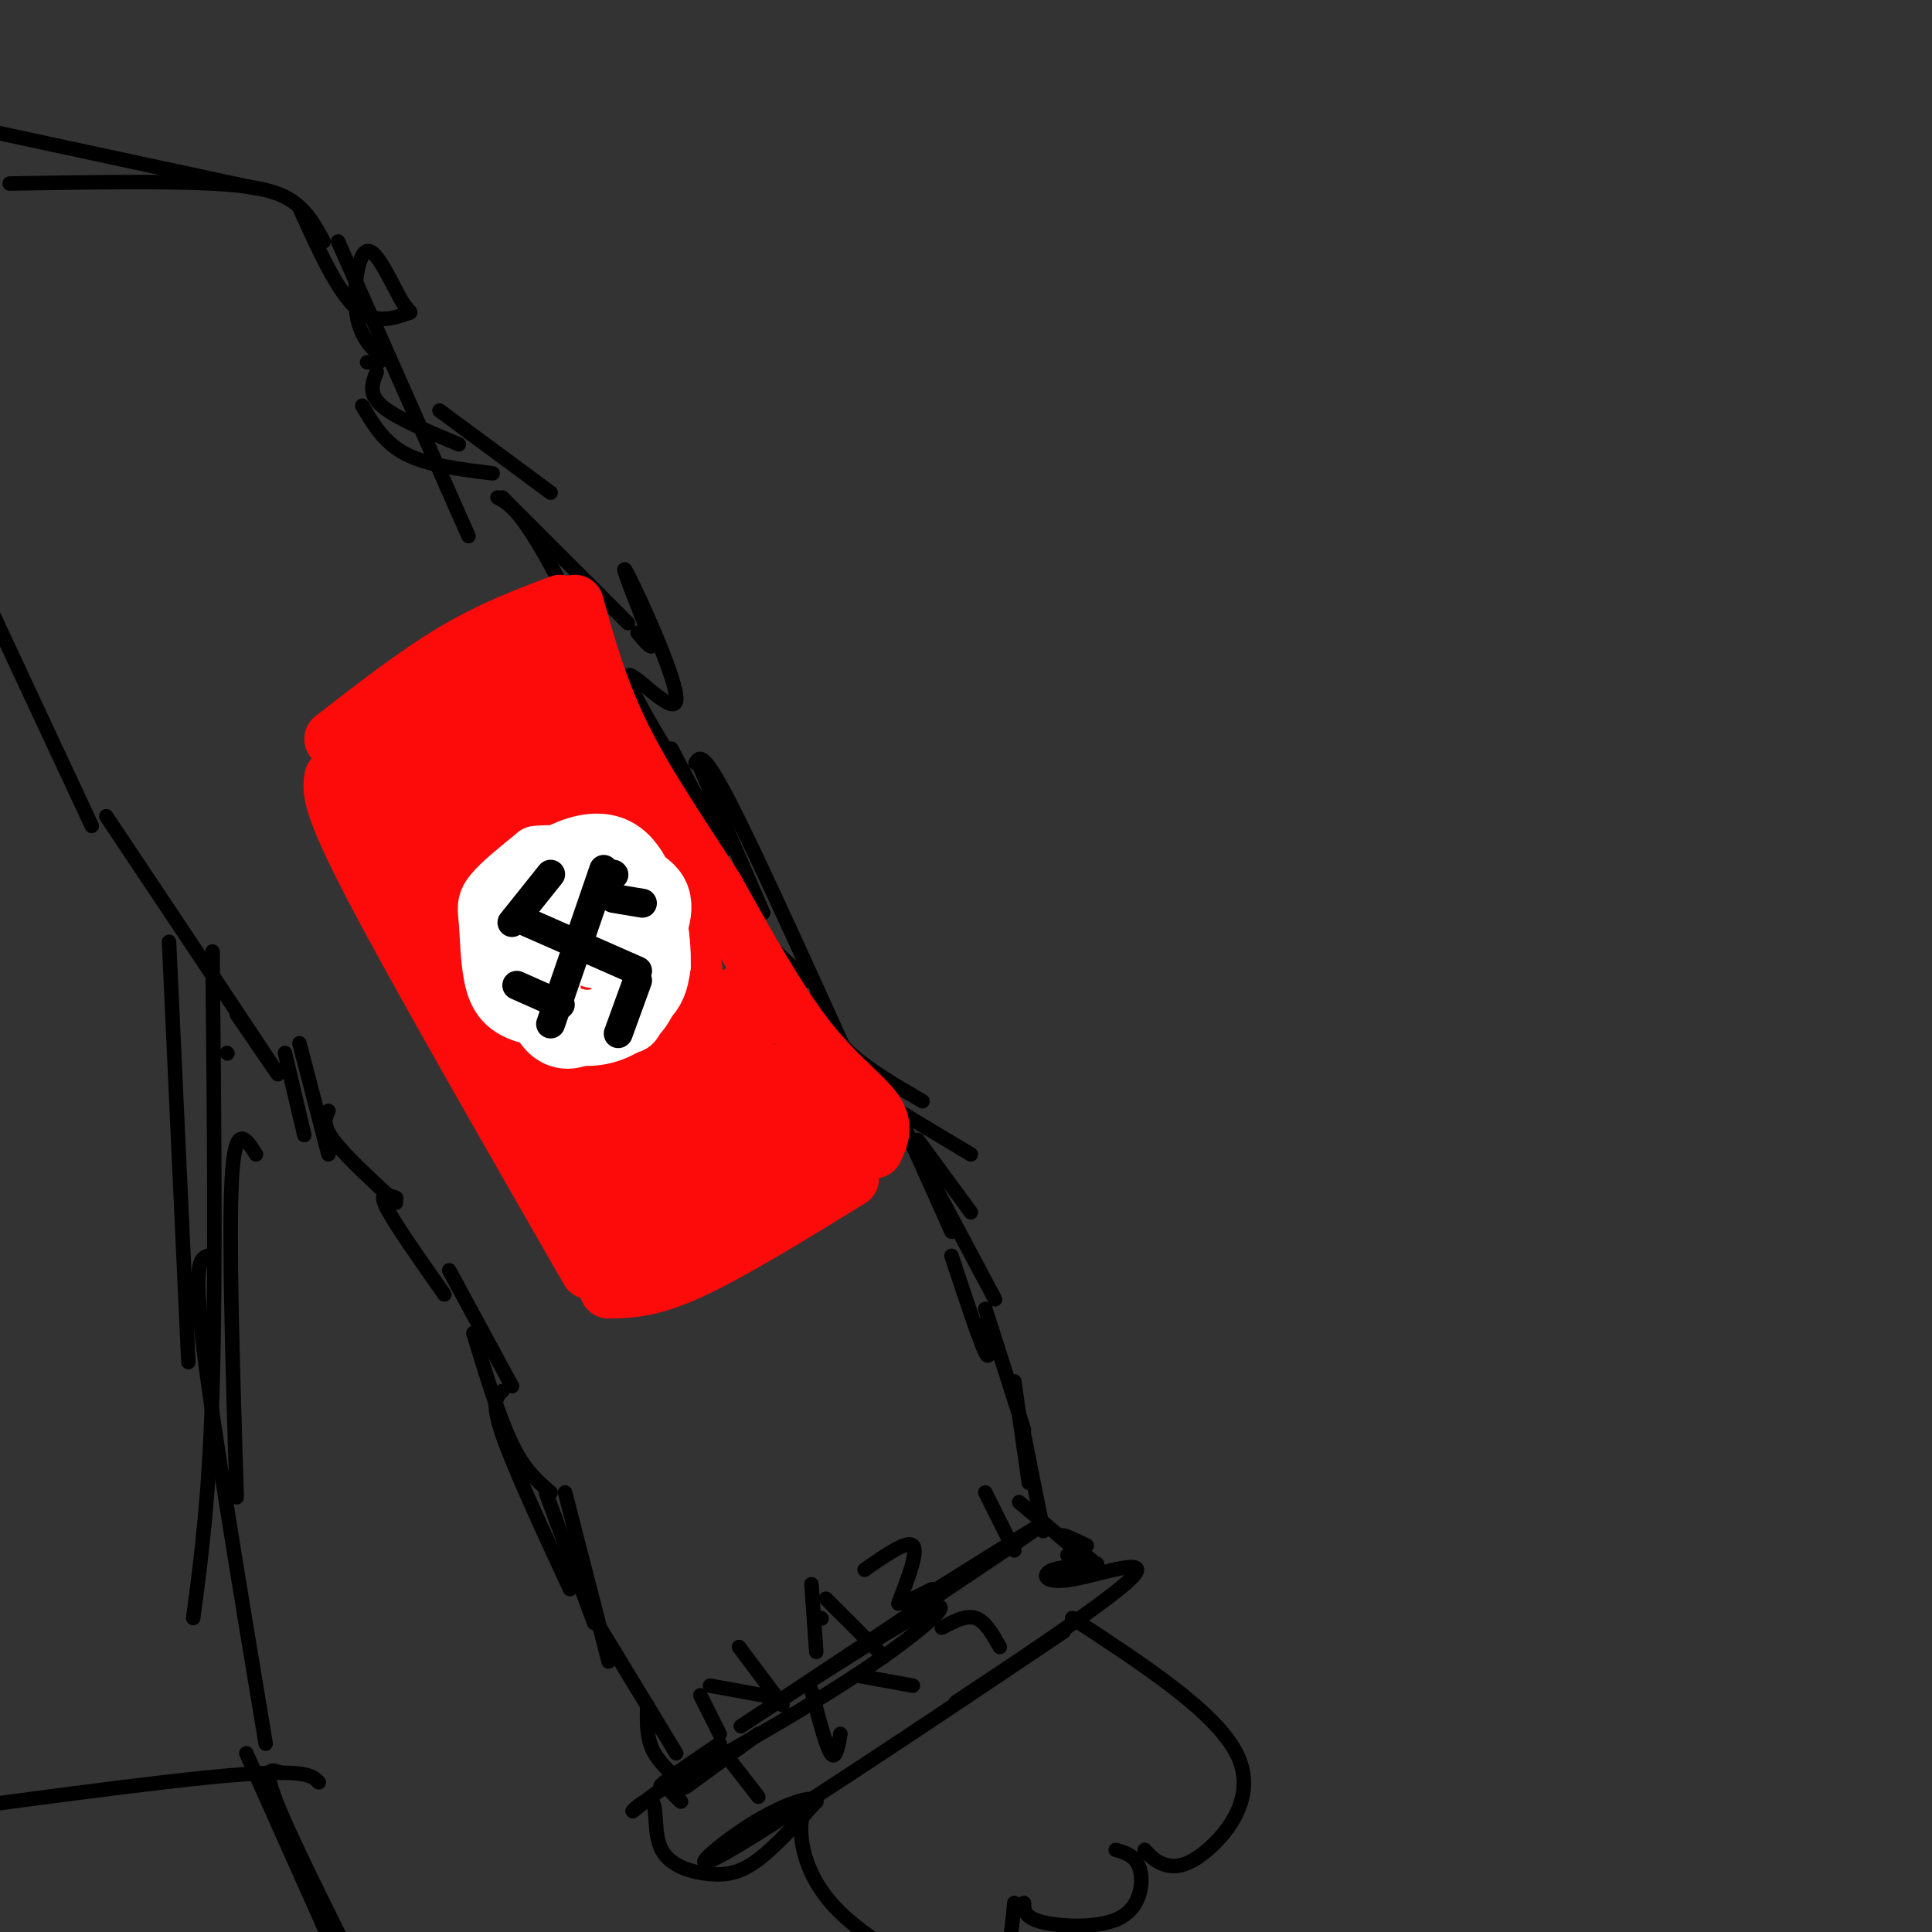 <svg viewBox='0 0 400 400' version='1.1' xmlns='http://www.w3.org/2000/svg' xmlns:xlink='http://www.w3.org/1999/xlink'><rect x="0" y="0" width="400" height="400" fill="#333333" stroke="none"/><g fill='none' stroke='#000000' stroke-width='3' stroke-linecap='round' stroke-linejoin='round'><path d='M49,210c5.750,8.417 11.500,16.833 7,10c-4.500,-6.833 -19.250,-28.917 -34,-51'/><path d='M19,171c0.000,0.000 -21.000,-45.000 -21,-45'/><path d='M47,218c0.000,0.000 0.100,0.100 0.1,0.1'/><path d='M59,218c0.000,0.000 4.000,17.000 4,17'/><path d='M62,216c0.000,0.000 6.000,23.000 6,23'/><path d='M68,230c-0.667,1.417 -1.333,2.833 1,6c2.333,3.167 7.667,8.083 13,13'/><path d='M82,248c-1.833,-0.667 -3.667,-1.333 -2,2c1.667,3.333 6.833,10.667 12,18'/><path d='M93,263c0.000,0.000 13.000,24.000 13,24'/><path d='M98,276c2.667,8.750 5.333,17.500 8,23c2.667,5.500 5.333,7.750 8,10'/><path d='M104,288c-1.167,1.083 -2.333,2.167 0,9c2.333,6.833 8.167,19.417 14,32'/><path d='M113,309c0.000,0.000 10.000,27.000 10,27'/><path d='M117,309c0.000,0.000 9.000,35.000 9,35'/><path d='M123,335c0.000,0.000 17.000,28.000 17,28'/><path d='M134,353c-0.083,3.167 -0.167,6.333 1,9c1.167,2.667 3.583,4.833 6,7'/><path d='M142,370c0.000,0.000 15.000,-11.000 15,-11'/><path d='M149,361c-8.183,5.532 -16.367,11.063 -10,8c6.367,-3.063 27.283,-14.721 41,-24c13.717,-9.279 20.233,-16.178 9,-10c-11.233,6.178 -40.217,25.432 -35,22c5.217,-3.432 44.633,-29.552 57,-38c12.367,-8.448 -2.317,0.776 -17,10'/><path d='M194,329c-3.667,2.000 -4.333,2.000 -5,2'/><path d='M138,369c1.500,1.917 3.000,3.833 3,4c0.000,0.167 -1.500,-1.417 -3,-3'/><path d='M138,370c-2.295,0.930 -6.531,4.755 -7,5c-0.469,0.245 2.830,-3.089 4,-2c1.170,1.089 0.210,6.601 2,10c1.790,3.399 6.328,4.684 10,5c3.672,0.316 6.478,-0.338 10,-3c3.522,-2.662 7.761,-7.331 12,-12'/><path d='M169,373c-0.201,-1.617 -6.703,0.340 -14,5c-7.297,4.660 -15.388,12.024 -2,4c13.388,-8.024 48.254,-31.435 61,-40c12.746,-8.565 3.373,-2.282 -6,4'/><path d='M208,346c-4.970,3.216 -14.394,9.255 -8,5c6.394,-4.255 28.606,-18.806 34,-24c5.394,-5.194 -6.028,-1.031 -12,0c-5.972,1.031 -6.492,-1.068 -4,-2c2.492,-0.932 7.998,-0.695 9,-1c1.002,-0.305 -2.499,-1.153 -6,-2'/><path d='M150,363c0.000,0.000 7.000,9.000 7,9'/><path d='M168,350c1.500,5.750 3.000,11.500 4,13c1.000,1.500 1.500,-1.250 2,-4'/><path d='M178,347c0.000,0.000 11.000,2.000 11,2'/><path d='M195,337c2.500,-1.333 5.000,-2.667 7,-2c2.000,0.667 3.500,3.333 5,6'/><path d='M216,317c0.000,0.000 -4.000,-20.000 -4,-20'/><path d='M213,307c0.000,0.000 -3.000,-21.000 -3,-21'/><path d='M212,296c0.000,0.000 -8.000,-25.000 -8,-25'/><path d='M204,274c0.583,4.167 1.167,8.333 0,6c-1.167,-2.333 -4.083,-11.167 -7,-20'/><path d='M211,311c0.000,0.000 13.000,11.000 13,11'/><path d='M225,320c-2.583,-1.250 -5.167,-2.500 -5,-2c0.167,0.500 3.083,2.750 6,5'/><path d='M201,251c0.000,0.000 -11.000,-15.000 -11,-15'/><path d='M197,255c0.000,0.000 -13.000,-29.000 -13,-29'/><path d='M201,239c-13.250,-7.917 -26.500,-15.833 -32,-20c-5.500,-4.167 -3.250,-4.583 -1,-5'/><path d='M191,228c-5.583,-3.250 -11.167,-6.500 -15,-10c-3.833,-3.500 -5.917,-7.250 -8,-11'/><path d='M177,221c-3.250,-0.250 -6.500,-0.500 -10,-4c-3.500,-3.500 -7.250,-10.250 -11,-17'/><path d='M167,203c0.000,0.000 -17.000,-16.000 -17,-16'/><path d='M159,202c0.000,0.000 -17.000,-28.000 -17,-28'/><path d='M158,189c0.000,0.000 -13.000,-30.000 -13,-30'/><path d='M150,176c0.000,0.000 -11.000,-21.000 -11,-21'/><path d='M149,167c-0.673,1.295 -1.346,2.590 -6,-4c-4.654,-6.590 -13.289,-21.065 -13,-23c0.289,-1.935 9.501,8.671 10,5c0.499,-3.671 -7.715,-21.620 -10,-26c-2.285,-4.380 1.357,4.810 5,14'/><path d='M135,133c0.333,2.000 -1.333,0.000 -3,-2'/><path d='M130,129c0.000,0.000 -26.000,-26.000 -26,-26'/><path d='M114,102c0.000,0.000 -23.000,-17.000 -23,-17'/><path d='M102,98c-6.750,-0.833 -13.500,-1.667 -18,-4c-4.500,-2.333 -6.750,-6.167 -9,-10'/><path d='M95,92c-6.583,-2.750 -13.167,-5.500 -16,-8c-2.833,-2.500 -1.917,-4.750 -1,-7'/><path d='M76,75c1.844,-0.018 3.689,-0.036 3,-1c-0.689,-0.964 -3.911,-2.873 -5,-8c-1.089,-5.127 -0.043,-13.470 2,-14c2.043,-0.530 5.084,6.755 7,10c1.916,3.245 2.708,2.451 1,3c-1.708,0.549 -5.917,2.443 -10,-1c-4.083,-3.443 -8.042,-12.221 -12,-21'/><path d='M70,50c0.000,0.000 27.000,61.000 27,61'/><path d='M103,103c2.333,1.250 4.667,2.500 11,14c6.333,11.500 16.667,33.250 27,55'/><path d='M144,158c0.750,-1.333 1.500,-2.667 7,8c5.500,10.667 15.750,33.333 26,56'/><path d='M181,222c0.000,0.000 25.000,47.000 25,47'/><path d='M67,50c-1.578,-2.933 -3.156,-5.867 -6,-8c-2.844,-2.133 -6.956,-3.467 -17,-4c-10.044,-0.533 -26.022,-0.267 -42,0'/><path d='M53,39c0.000,0.000 -93.000,-20.000 -93,-20'/><path d='M35,195c0.000,0.000 4.000,87.000 4,87'/><path d='M53,239c-2.167,-3.417 -4.333,-6.833 -5,5c-0.667,11.833 0.167,38.917 1,66'/><path d='M44,197c0.333,33.500 0.667,67.000 0,90c-0.667,23.000 -2.333,35.500 -4,48'/><path d='M43,260c-1.500,0.583 -3.000,1.167 -1,18c2.000,16.833 7.500,49.917 13,83'/><path d='M66,369c-1.422,-1.511 -2.844,-3.022 -23,-1c-20.156,2.022 -59.044,7.578 -71,9c-11.956,1.422 3.022,-1.289 18,-4'/><path d='M51,363c0.000,0.000 21.000,47.000 21,47'/><path d='M58,367c-2.000,-0.750 -4.000,-1.500 0,8c4.000,9.500 14.000,29.250 24,49'/><path d='M167,373c-0.745,2.148 -1.490,4.297 -1,8c0.490,3.703 2.214,8.962 7,14c4.786,5.038 12.635,9.856 19,13c6.365,3.144 11.247,4.612 14,2c2.753,-2.612 3.376,-9.306 4,-16'/><path d='M212,394c0.030,1.530 0.060,3.060 4,4c3.940,0.940 11.792,1.292 16,-1c4.208,-2.292 4.774,-7.226 4,-10c-0.774,-2.774 -2.887,-3.387 -5,-4'/><path d='M237,383c1.054,1.179 2.107,2.357 4,3c1.893,0.643 4.625,0.750 9,-3c4.375,-3.750 10.393,-11.357 6,-20c-4.393,-8.643 -19.196,-18.321 -34,-28'/></g>
<g fill='none' stroke='#FD0A0A' stroke-width='12' stroke-linecap='round' stroke-linejoin='round'><path d='M116,125c-7.083,2.667 -14.167,5.333 -22,10c-7.833,4.667 -16.417,11.333 -25,18'/><path d='M69,161c-0.417,2.500 -0.833,5.000 8,22c8.833,17.000 26.917,48.500 45,80'/><path d='M126,267c4.333,-0.083 8.667,-0.167 17,-4c8.333,-3.833 20.667,-11.417 33,-19'/><path d='M181,238c1.133,-2.400 2.267,-4.800 0,-8c-2.267,-3.200 -7.933,-7.200 -14,-15c-6.067,-7.800 -12.533,-19.400 -19,-31'/><path d='M148,184c-6.733,-10.467 -14.067,-21.133 -19,-31c-4.933,-9.867 -7.467,-18.933 -10,-28'/><path d='M114,133c-3.643,0.930 -7.285,1.861 -14,8c-6.715,6.139 -16.502,17.488 -21,21c-4.498,3.512 -3.708,-0.813 4,-7c7.708,-6.187 22.334,-14.236 29,-17c6.666,-2.764 5.372,-0.244 -3,7c-8.372,7.244 -23.820,19.213 -27,21c-3.180,1.787 5.910,-6.606 15,-15'/><path d='M97,151c8.496,-6.495 22.238,-15.233 17,-8c-5.238,7.233 -29.454,30.436 -32,33c-2.546,2.564 16.577,-15.512 28,-25c11.423,-9.488 15.144,-10.389 8,-2c-7.144,8.389 -25.154,26.066 -27,28c-1.846,1.934 12.473,-11.876 20,-18c7.527,-6.124 8.264,-4.562 9,-3'/><path d='M120,156c-3.399,6.624 -16.395,24.685 -24,32c-7.605,7.315 -9.819,3.886 0,-6c9.819,-9.886 31.670,-26.227 31,-22c-0.670,4.227 -23.862,29.022 -31,36c-7.138,6.978 1.777,-3.862 11,-12c9.223,-8.138 18.752,-13.576 23,-14c4.248,-0.424 3.214,4.164 -1,11c-4.214,6.836 -11.607,15.918 -19,25'/><path d='M110,206c-5.847,6.423 -10.963,9.981 -4,2c6.963,-7.981 26.006,-27.501 33,-32c6.994,-4.499 1.941,6.024 -6,19c-7.941,12.976 -18.769,28.404 -21,31c-2.231,2.596 4.137,-7.639 11,-18c6.863,-10.361 14.223,-20.848 18,-16c3.777,4.848 3.971,25.031 2,38c-1.971,12.969 -6.108,18.722 -8,16c-1.892,-2.722 -1.541,-13.921 3,-18c4.541,-4.079 13.270,-1.040 22,2'/><path d='M160,230c3.904,1.337 2.663,3.680 0,9c-2.663,5.320 -6.748,13.618 -7,12c-0.252,-1.618 3.331,-13.153 8,-19c4.669,-5.847 10.426,-6.005 13,-4c2.574,2.005 1.965,6.174 0,10c-1.965,3.826 -5.285,7.308 -9,10c-3.715,2.692 -7.826,4.592 -11,5c-3.174,0.408 -5.412,-0.678 -1,-7c4.412,-6.322 15.472,-17.882 20,-21c4.528,-3.118 2.523,2.205 -2,7c-4.523,4.795 -11.564,9.060 -18,13c-6.436,3.940 -12.267,7.554 -16,9c-3.733,1.446 -5.366,0.723 -7,0'/><path d='M130,254c-1.923,-0.699 -3.230,-2.447 -1,-7c2.230,-4.553 7.998,-11.911 14,-17c6.002,-5.089 12.237,-7.908 15,-8c2.763,-0.092 2.054,2.543 0,7c-2.054,4.457 -5.454,10.738 -13,17c-7.546,6.262 -19.239,12.507 -23,11c-3.761,-1.507 0.411,-10.764 2,-16c1.589,-5.236 0.594,-6.450 8,-15c7.406,-8.550 23.212,-24.436 25,-21c1.788,3.436 -10.442,26.194 -19,37c-8.558,10.806 -13.445,9.659 -16,7c-2.555,-2.659 -2.777,-6.829 -3,-11'/><path d='M119,238c-0.921,-3.409 -1.723,-6.431 1,-12c2.723,-5.569 8.970,-13.684 12,-18c3.030,-4.316 2.844,-4.834 6,-4c3.156,0.834 9.653,3.018 7,9c-2.653,5.982 -14.458,15.762 -21,21c-6.542,5.238 -7.821,5.936 -10,4c-2.179,-1.936 -5.257,-6.504 -2,-14c3.257,-7.496 12.850,-17.918 19,-23c6.150,-5.082 8.859,-4.822 9,-1c0.141,3.822 -2.285,11.206 -5,16c-2.715,4.794 -5.719,6.997 -8,9c-2.281,2.003 -3.838,3.805 -7,6c-3.162,2.195 -7.928,4.783 -10,1c-2.072,-3.783 -1.449,-13.938 0,-22c1.449,-8.062 3.725,-14.031 6,-20'/><path d='M116,190c2.153,-4.880 4.535,-7.079 7,-10c2.465,-2.921 5.013,-6.563 3,2c-2.013,8.563 -8.588,29.330 -12,38c-3.412,8.670 -3.661,5.243 -5,2c-1.339,-3.243 -3.769,-6.302 -5,-12c-1.231,-5.698 -1.262,-14.037 0,-19c1.262,-4.963 3.816,-6.552 6,-8c2.184,-1.448 3.998,-2.756 4,2c0.002,4.756 -1.809,15.575 -3,20c-1.191,4.425 -1.763,2.454 -4,4c-2.237,1.546 -6.141,6.609 -11,1c-4.859,-5.609 -10.674,-21.888 -13,-31c-2.326,-9.112 -1.163,-11.056 0,-13'/></g>
<g fill='none' stroke='#FFFFFF' stroke-width='12' stroke-linecap='round' stroke-linejoin='round'><path d='M110,197c3.518,-4.418 7.037,-8.836 10,-11c2.963,-2.164 5.372,-2.073 8,-2c2.628,0.073 5.477,0.130 7,5c1.523,4.870 1.721,14.554 -2,20c-3.721,5.446 -11.362,6.656 -15,5c-3.638,-1.656 -3.274,-6.176 -4,-11c-0.726,-4.824 -2.542,-9.953 1,-14c3.542,-4.047 12.440,-7.014 17,-5c4.560,2.014 4.780,9.007 5,16'/><path d='M137,200c-0.355,4.573 -3.742,8.007 -5,10c-1.258,1.993 -0.387,2.547 -5,2c-4.613,-0.547 -14.709,-2.193 -19,-7c-4.291,-4.807 -2.778,-12.773 -1,-18c1.778,-5.227 3.820,-7.714 8,-10c4.180,-2.286 10.497,-4.370 15,0c4.503,4.370 7.193,15.194 7,22c-0.193,6.806 -3.270,9.594 -9,11c-5.730,1.406 -14.113,1.429 -19,0c-4.887,-1.429 -6.279,-4.311 -7,-8c-0.721,-3.689 -0.771,-8.186 -1,-11c-0.229,-2.814 -0.637,-3.947 1,-6c1.637,-2.053 5.318,-5.027 9,-8'/><path d='M111,177c5.750,-0.767 15.626,1.317 21,4c5.374,2.683 6.246,5.967 4,12c-2.246,6.033 -7.611,14.814 -12,19c-4.389,4.186 -7.804,3.775 -10,2c-2.196,-1.775 -3.174,-4.915 -4,-8c-0.826,-3.085 -1.500,-6.116 2,-9c3.500,-2.884 11.173,-5.623 14,-5c2.827,0.623 0.808,4.606 -1,6c-1.808,1.394 -3.404,0.197 -5,-1'/></g>
<g fill='none' stroke='#000000' stroke-width='6' stroke-linecap='round' stroke-linejoin='round'><path d='M107,190c0.000,0.000 25.000,11.000 25,11'/><path d='M106,191c0.000,0.000 8.000,-10.000 8,-10'/><path d='M132,203c0.000,0.000 -4.000,11.000 -4,11'/><path d='M107,204c0.000,0.000 9.000,4.000 9,4'/><path d='M114,212c0.000,0.000 11.000,-32.000 11,-32'/><path d='M127,181c0.000,0.000 0.100,0.100 0.1,0.1'/><path d='M127,186c0.000,0.000 6.000,1.000 6,1'/></g>
<g fill='none' stroke='#000000' stroke-width='3' stroke-linecap='round' stroke-linejoin='round'><path d='M145,351c0.000,0.000 4.000,8.000 4,8'/><path d='M147,349c0.000,0.000 11.000,2.000 11,2'/><path d='M153,341c0.000,0.000 9.000,12.000 9,12'/><path d='M171,331c0.000,0.000 12.000,12.000 12,12'/><path d='M168,328c0.000,0.000 1.000,14.000 1,14'/><path d='M170,335c0.000,0.000 0.100,0.100 0.1,0.1'/><path d='M179,325c4.417,-3.083 8.833,-6.167 10,-5c1.167,1.167 -0.917,6.583 -3,12'/><path d='M187,332c0.000,0.000 6.000,-3.000 6,-3'/><path d='M204,309c0.000,0.000 6.000,12.000 6,12'/></g>
</svg>